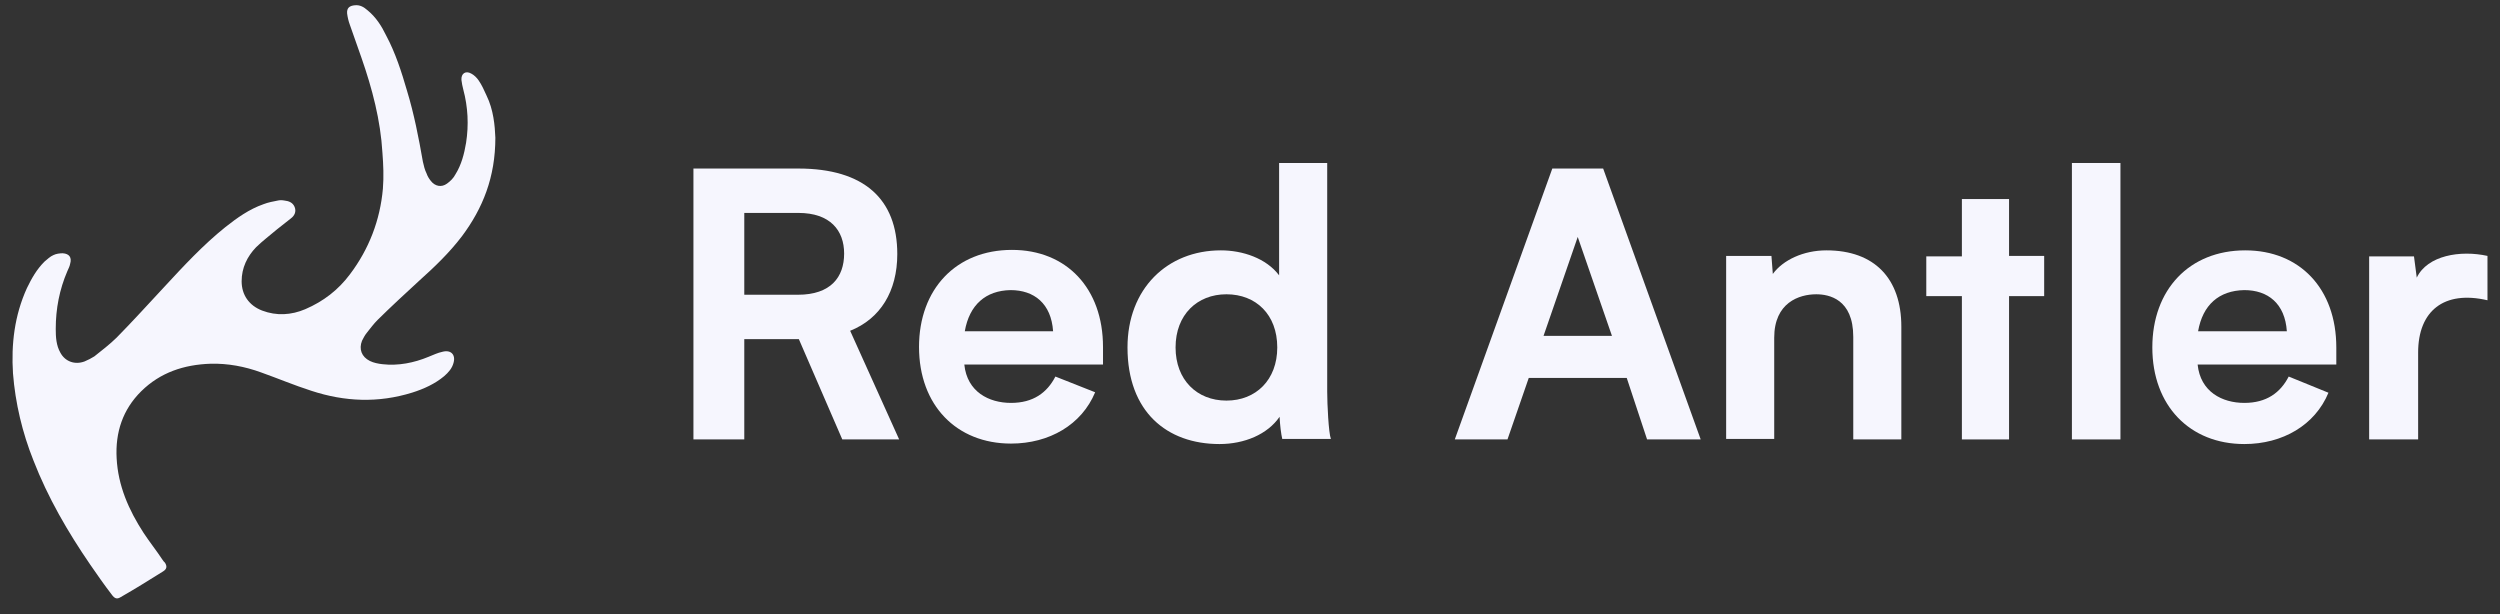 <svg width="118" height="29" viewBox="0 0 118 29" fill="none" xmlns="http://www.w3.org/2000/svg">
<rect x="0" y="0" width="118" height="29" fill="#333333" stroke="none"/>
<path d="M23.381 6.501C23.381 8.362 22.789 9.833 21.802 11.153C21.21 11.932 20.508 12.603 19.784 13.252C19.126 13.858 18.468 14.463 17.832 15.091C17.634 15.286 17.481 15.502 17.305 15.718C17.218 15.827 17.152 15.956 17.086 16.086C16.933 16.476 17.064 16.843 17.459 17.038C17.634 17.125 17.854 17.168 18.051 17.19C18.797 17.276 19.543 17.125 20.223 16.843C20.442 16.757 20.661 16.649 20.881 16.605C21.276 16.497 21.517 16.735 21.407 17.125C21.341 17.384 21.166 17.579 20.968 17.752C20.53 18.12 20.003 18.358 19.455 18.531C17.854 19.029 16.275 18.964 14.695 18.445C13.884 18.185 13.116 17.86 12.326 17.579C11.559 17.298 10.747 17.146 9.936 17.168C8.685 17.211 7.567 17.579 6.667 18.466C5.79 19.332 5.439 20.414 5.505 21.625C5.571 22.924 6.075 24.07 6.777 25.152C7.062 25.585 7.391 25.996 7.676 26.429C7.698 26.472 7.742 26.515 7.786 26.559C7.896 26.732 7.874 26.862 7.698 26.97C7.04 27.381 6.382 27.792 5.702 28.181C5.527 28.29 5.417 28.268 5.264 28.052C4.913 27.597 4.584 27.121 4.255 26.645C3.202 25.109 2.259 23.486 1.579 21.734C1.052 20.414 0.723 19.029 0.613 17.622C0.526 16.259 0.679 14.896 1.271 13.598C1.491 13.144 1.732 12.711 2.105 12.343C2.237 12.235 2.368 12.105 2.522 12.04C2.653 11.975 2.829 11.954 2.96 11.954C3.268 11.975 3.399 12.148 3.311 12.451C3.289 12.581 3.224 12.689 3.18 12.797C2.807 13.663 2.631 14.572 2.631 15.524C2.631 15.913 2.653 16.303 2.851 16.649C3.07 17.06 3.531 17.233 3.991 17.06C4.145 16.995 4.32 16.908 4.452 16.822C4.803 16.541 5.176 16.259 5.505 15.935C6.273 15.156 6.996 14.355 7.742 13.555C8.663 12.559 9.585 11.564 10.637 10.72C11.186 10.287 11.756 9.876 12.436 9.638C12.655 9.552 12.897 9.508 13.116 9.465C13.204 9.444 13.313 9.444 13.423 9.465C13.62 9.487 13.818 9.552 13.906 9.768C13.993 9.985 13.906 10.179 13.73 10.309C13.511 10.482 13.291 10.655 13.072 10.828C12.743 11.11 12.392 11.369 12.085 11.672C11.668 12.105 11.405 12.646 11.405 13.273C11.405 13.922 11.756 14.42 12.37 14.658C13.05 14.918 13.752 14.874 14.41 14.593C15.266 14.225 15.967 13.684 16.516 12.949C17.415 11.759 17.942 10.396 18.073 8.903C18.117 8.34 18.095 7.778 18.051 7.215C17.963 5.679 17.569 4.186 17.064 2.736C16.889 2.217 16.691 1.697 16.516 1.178C16.45 1.005 16.406 0.81 16.384 0.637C16.362 0.378 16.494 0.269 16.757 0.248C16.998 0.226 17.174 0.334 17.349 0.486C17.744 0.81 18.007 1.221 18.227 1.676C18.665 2.498 18.951 3.385 19.214 4.294C19.543 5.376 19.762 6.501 19.959 7.626C20.003 7.821 20.047 8.016 20.135 8.189C20.179 8.318 20.245 8.427 20.332 8.535C20.53 8.794 20.837 8.859 21.1 8.665C21.254 8.556 21.407 8.405 21.495 8.232C21.78 7.778 21.912 7.258 21.999 6.739C22.131 5.895 22.087 5.051 21.868 4.229C21.824 4.078 21.802 3.926 21.78 3.775C21.758 3.472 21.977 3.32 22.241 3.472C22.372 3.537 22.504 3.666 22.592 3.796C22.745 4.013 22.855 4.272 22.965 4.51C23.294 5.181 23.359 5.938 23.381 6.501Z" fill="#F6F6FE"/>
<path d="M42.44 20.741H39.756L37.705 16.006H35.13V20.741H32.73V7.955H37.683C40.781 7.955 42.352 9.395 42.352 11.991C42.352 13.759 41.545 15.046 40.127 15.613L42.44 20.741ZM39.843 11.97C39.843 10.879 39.189 10.05 37.683 10.05H35.13V13.912H37.661C39.211 13.912 39.843 13.082 39.843 11.97Z" fill="#F6F6FE"/>
<path d="M52.04 17.206H45.516C45.647 18.493 46.673 19.017 47.72 19.017C48.767 19.017 49.422 18.537 49.815 17.773L51.691 18.515C51.058 20.042 49.531 20.937 47.72 20.937C45.145 20.937 43.378 19.126 43.378 16.377C43.378 13.649 45.123 11.795 47.764 11.795C50.338 11.795 52.062 13.606 52.062 16.377V17.206H52.04ZM45.538 15.635H49.706C49.618 14.326 48.811 13.693 47.698 13.693C46.52 13.715 45.756 14.391 45.538 15.635Z" fill="#F6F6FE"/>
<path d="M60.527 20.741C60.462 20.457 60.418 20.086 60.396 19.672C59.829 20.501 58.738 20.959 57.56 20.959C55.073 20.959 53.218 19.432 53.218 16.399C53.218 13.628 55.094 11.817 57.625 11.817C58.651 11.817 59.764 12.188 60.374 12.995V7.693H62.644V18.493C62.644 19.061 62.709 20.435 62.818 20.719H60.527V20.741ZM60.287 16.399C60.287 14.85 59.284 13.89 57.887 13.89C56.513 13.89 55.487 14.85 55.487 16.399C55.487 17.926 56.491 18.908 57.887 18.908C59.284 18.908 60.287 17.926 60.287 16.399Z" fill="#F6F6FE"/>
<path d="M76.782 17.839H72.157L71.153 20.741H68.666L73.269 7.955H75.604H75.669L80.273 20.741H77.742L76.782 17.839ZM76.084 15.853L74.469 11.184L72.855 15.853H76.084Z" fill="#F6F6FE"/>
<path d="M89.743 15.417V20.741H87.474V15.897C87.474 14.108 86.317 13.89 85.728 13.89C84.921 13.89 83.743 14.282 83.743 15.941V20.719H81.474V12.079H83.612L83.677 12.93C84.157 12.275 85.117 11.817 86.208 11.817C88.477 11.817 89.743 13.148 89.743 15.417Z" fill="#F6F6FE"/>
<path d="M96.485 13.977H94.827V20.741H92.601V13.977H90.921V12.101H92.601V9.395H94.827V12.079H96.485V13.977Z" fill="#F6F6FE"/>
<path d="M97.794 7.693H100.085V20.741H97.794V7.693Z" fill="#F6F6FE"/>
<path d="M110.252 17.206H103.728C103.859 18.493 104.885 19.017 105.932 19.017C106.979 19.017 107.634 18.537 108.027 17.773L109.903 18.537C109.27 20.064 107.743 20.959 105.932 20.959C103.358 20.959 101.59 19.148 101.59 16.399C101.59 13.671 103.336 11.817 105.976 11.817C108.55 11.817 110.274 13.628 110.274 16.399V17.206H110.252ZM103.75 15.635H107.939C107.852 14.326 107.045 13.693 105.932 13.693C104.732 13.715 103.968 14.392 103.75 15.635Z" fill="#F6F6FE"/>
<path d="M117.409 12.079V14.173C115.358 13.693 114.136 14.675 114.136 16.639V20.741H111.824V12.101H113.94L114.071 13.104C114.573 12.057 116.122 11.795 117.409 12.079Z" fill="#F6F6FE"/>
</svg>
